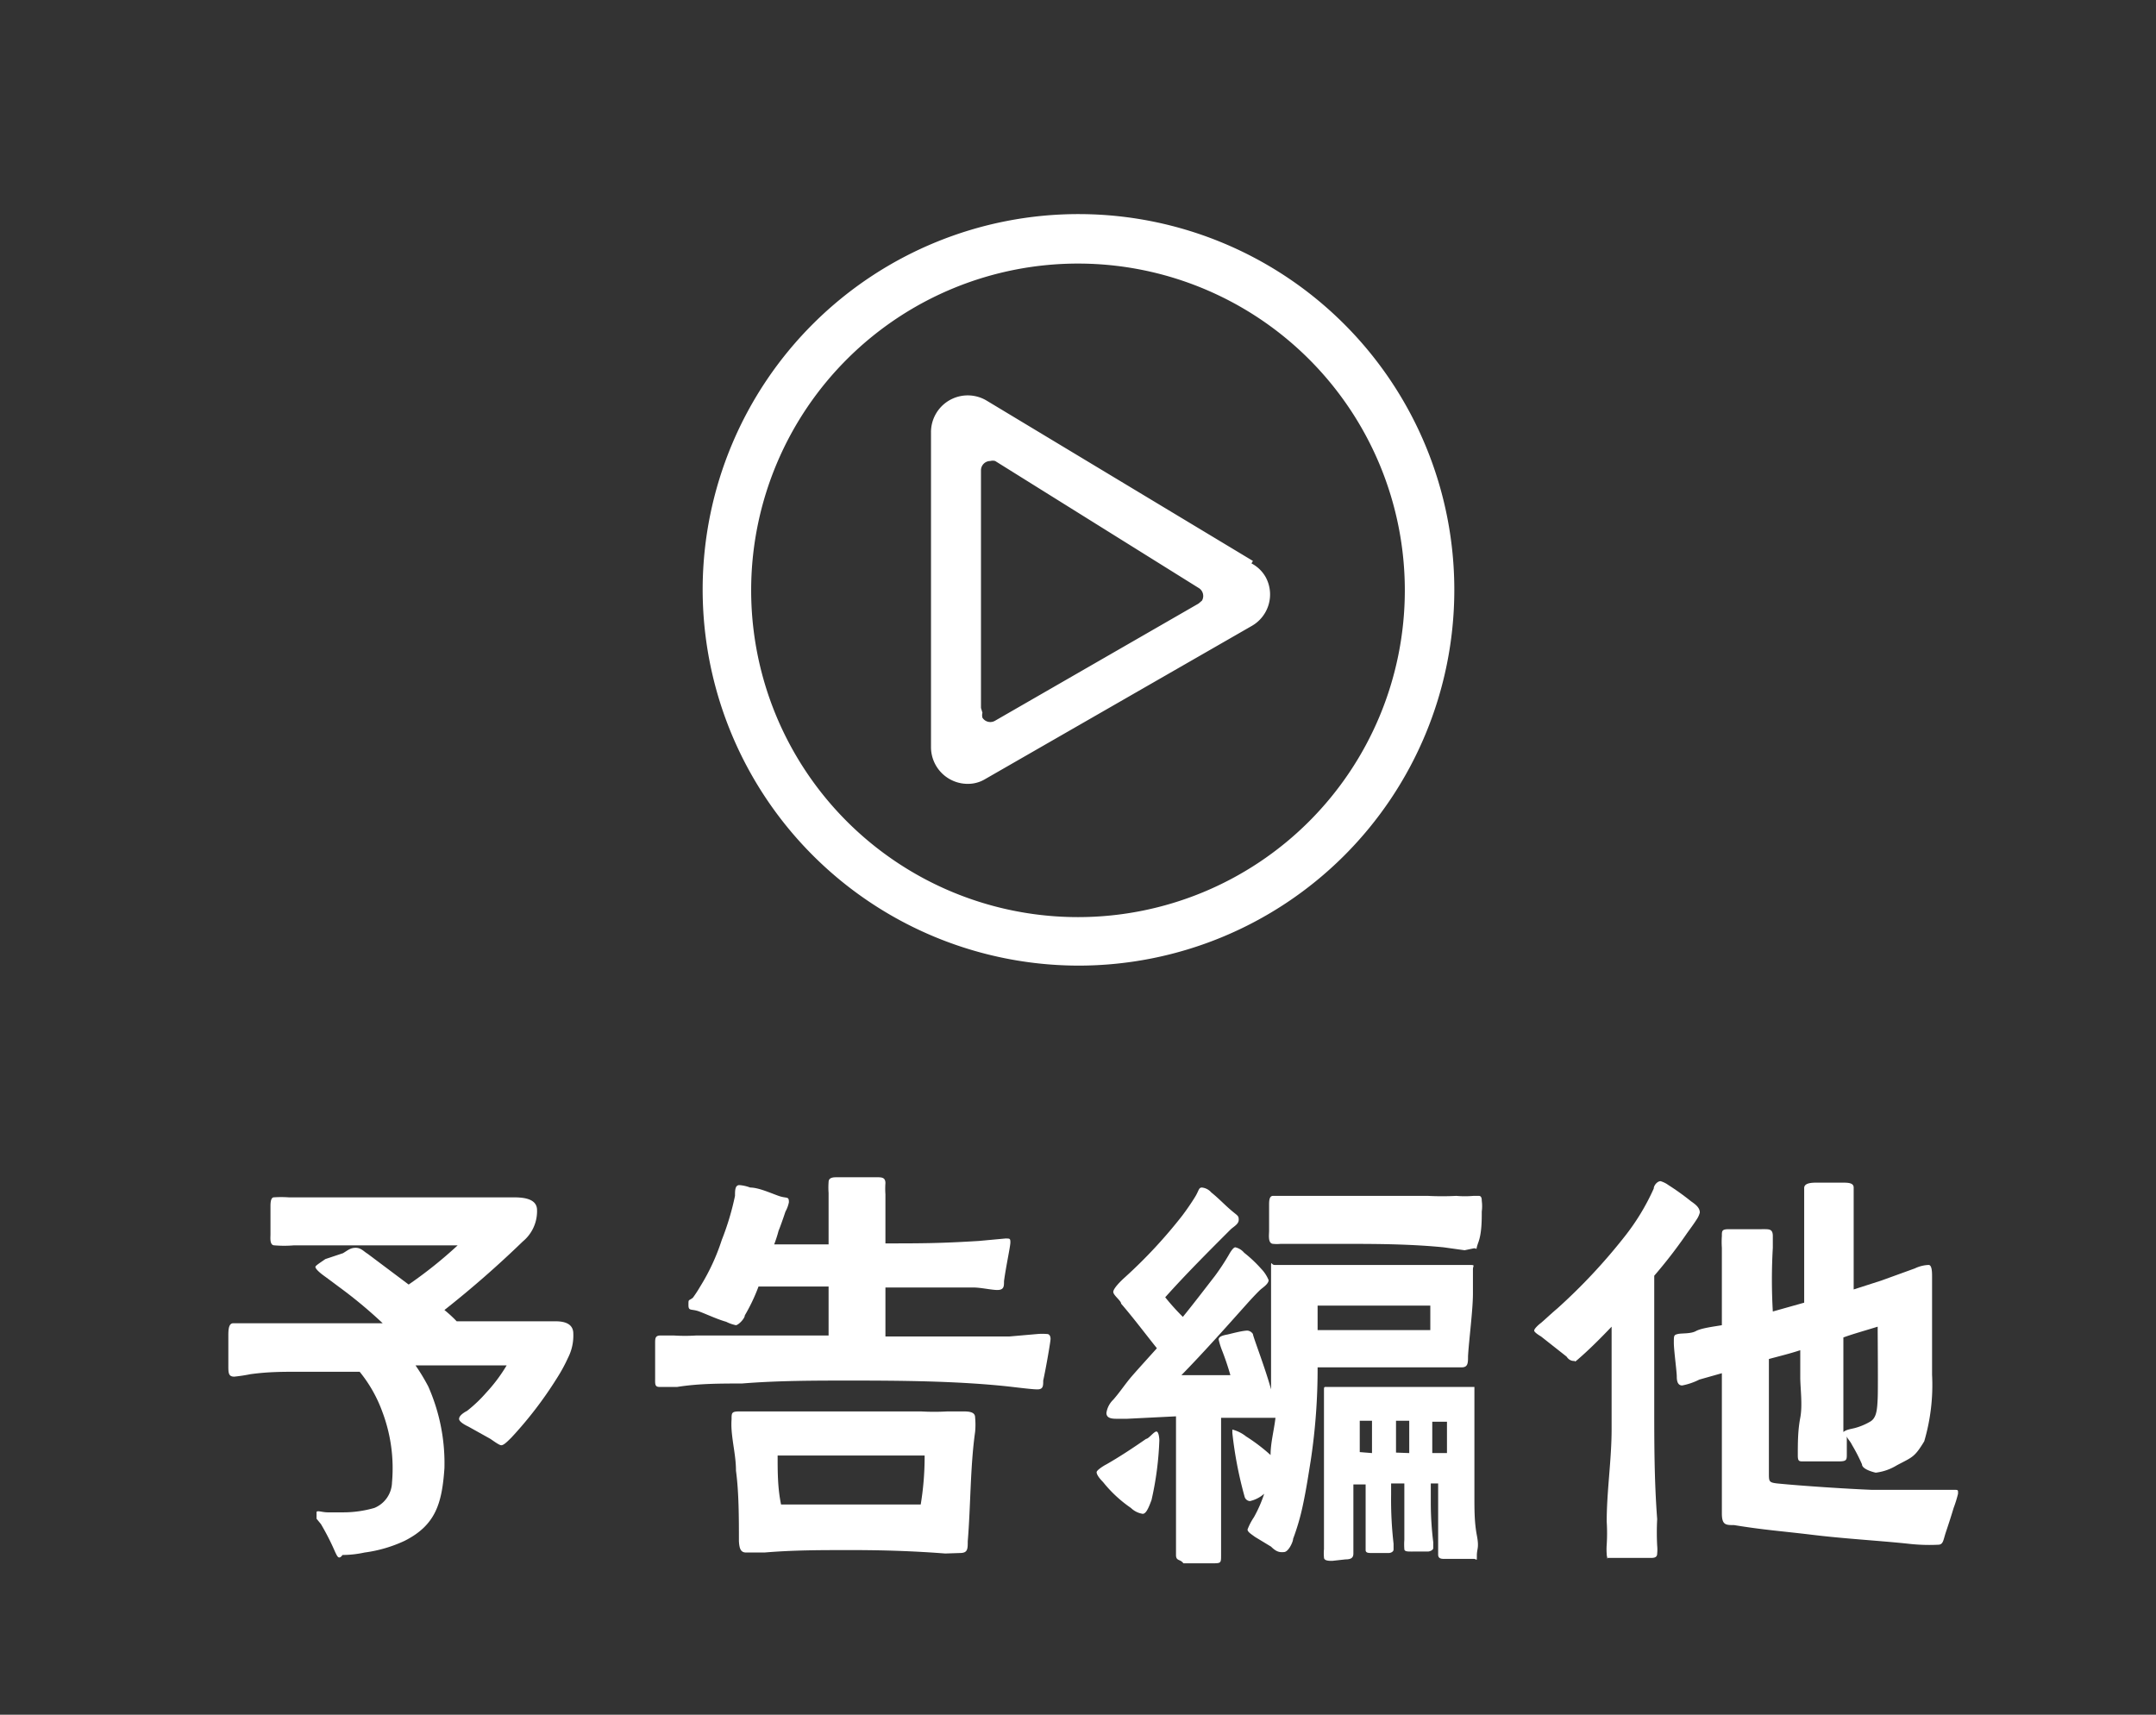 <svg id="レイヤー_1" data-name="レイヤー 1" xmlns="http://www.w3.org/2000/svg" viewBox="0 0 44 35"><rect x="0" y="0" width="44" height="35" fill="#333333" stroke="none"/><defs><style>.cls-1{isolation:isolate;}.cls-2{fill:#fff;}.cls-3{fill:none;}</style></defs><g id="THEATER" class="cls-1"><g class="cls-1"><path class="cls-2" d="M6.84,31.68a5.07,5.07,0,0,0-.29-.57L6.46,31s0-.08,0-.13.11,0,.23,0H7a2.29,2.29,0,0,0,.64-.09A.58.58,0,0,0,8,30.26a3.26,3.26,0,0,0-.2-1.45A2.8,2.8,0,0,0,7.34,28L6.11,28c-.33,0-.64,0-1,.05a3.26,3.26,0,0,1-.33.05c-.12,0-.12-.08-.12-.23v-.59c0-.12,0-.27.1-.27s.51,0,.75,0h2.3a9.41,9.41,0,0,0-.89-.74s-.2-.15-.31-.23-.19-.16-.17-.19.1-.08.2-.15L7,25.58c.1-.06.15-.11.26-.11s.17.08.24.12l.84.63a8.81,8.81,0,0,0,1-.8H7l-1,0a2.36,2.36,0,0,1-.4,0c-.1,0-.08-.16-.08-.22v-.57c0-.06,0-.19.07-.19a2.19,2.19,0,0,1,.3,0l.71,0c1.28,0,2.56,0,3.85,0,.17,0,.51,0,.51.26a.8.8,0,0,1-.29.64,21,21,0,0,1-1.6,1.4,2.61,2.61,0,0,1,.25.23c.71,0,1.4,0,2,0,.1,0,.38,0,.38.25a1,1,0,0,1-.11.5,3.3,3.3,0,0,1-.23.42,8,8,0,0,1-.92,1.2c-.09.09-.16.16-.21.16s-.2-.12-.24-.14l-.43-.24s-.18-.08-.19-.15.1-.14.16-.17a2.84,2.84,0,0,0,.39-.37,3.28,3.28,0,0,0,.42-.56H8.48a4.06,4.06,0,0,1,.26.43,3.87,3.87,0,0,1,.33,1.67c-.05.72-.18,1.16-.81,1.48a2.79,2.79,0,0,1-.82.24,2.14,2.14,0,0,1-.45.05C6.91,31.85,6.88,31.76,6.84,31.68Z"/><path class="cls-2" d="M20.48,28.29c-1-.1-2.08-.11-3.11-.11-.74,0-1.49,0-2.23.06-.44,0-.88,0-1.32.07-.11,0-.26,0-.36,0s-.09-.06-.09-.19v-.7c0-.1,0-.16.11-.16h.27a3.73,3.73,0,0,0,.46,0l.92,0h1.78v-1H15.48a3.68,3.68,0,0,1-.28.59c0,.06-.12.19-.18.2a.79.79,0,0,1-.2-.07c-.18-.05-.39-.15-.55-.21s-.22,0-.22-.13,0-.08.09-.15a2.64,2.64,0,0,0,.15-.23,4.3,4.3,0,0,0,.44-.95,5.5,5.5,0,0,0,.27-.9c0-.11,0-.22.09-.22a.79.79,0,0,1,.22.05c.17,0,.41.11.58.17s.21,0,.21.13a.64.64,0,0,1-.07.19c-.05.15-.11.32-.14.39a2.75,2.75,0,0,1-.09.28h1.11c0-.17,0-.35,0-.52s0-.35,0-.53a1.46,1.46,0,0,1,0-.22c0-.1.1-.1.18-.1h.8c.1,0,.18,0,.18.12a1.6,1.6,0,0,0,0,.23c0,.34,0,.68,0,1,.71,0,1.11,0,1.91-.05l.54-.05c.09,0,.1,0,.1.08s-.09.49-.13.79c0,.1,0,.17-.11.18s-.35-.05-.52-.05c-.6,0-1.2,0-1.79,0v1H19.5c.37,0,.74,0,1.1,0l.57-.05a1.18,1.18,0,0,1,.2,0c.05,0,.07.05.07.1s-.09.58-.15.85c0,.11,0,.18-.12.18S20.68,28.31,20.48,28.29Zm-1.19,3.42c-.64-.05-1.28-.07-1.91-.07s-1.19,0-1.78.05c-.11,0-.26,0-.37,0s-.14-.07-.15-.23c0-.46,0-1-.06-1.44,0-.29-.07-.55-.09-.84a1.52,1.52,0,0,1,0-.21c0-.13,0-.16.16-.16l.24,0,.69,0H18.8a4.61,4.61,0,0,0,.53,0l.32,0c.1,0,.25,0,.25.12a1.54,1.54,0,0,1,0,.3c-.1.71-.09,1.51-.15,2.23,0,.16,0,.24-.16.24Zm-.42-2c-1,0-2,0-3,0,0,.34,0,.66.07,1h2.85C18.84,30.41,18.87,30.08,18.87,29.74Z"/><path class="cls-2" d="M23.08,30.78a2.64,2.64,0,0,1-.57-.53c-.09-.09-.13-.16-.13-.2s.14-.13.2-.16c.28-.16.55-.34.81-.52.05,0,.16-.15.21-.15s.06.15.06.18a6.44,6.44,0,0,1-.16,1.22c-.06.16-.11.28-.18.28A.44.44,0,0,1,23.08,30.78Zm.92,1c0-.07,0-.17,0-.25,0-.41,0-.84,0-1.26s0-.63,0-.95c0-.13,0-.27,0-.41l-1,.05h-.19c-.1,0-.23,0-.23-.12a.47.47,0,0,1,.14-.27c.14-.16.25-.33.38-.48s.34-.38.51-.57c-.24-.3-.48-.62-.73-.91,0-.06-.16-.17-.16-.24s.15-.22.24-.3a10,10,0,0,0,1.17-1.26c.09-.12.18-.25.26-.38s.07-.19.14-.19a.29.29,0,0,1,.19.1c.15.12.26.24.4.36s.16.11.16.2-.11.14-.17.2c-.44.44-.92.92-1.33,1.38a4.64,4.64,0,0,0,.36.4c.22-.27.44-.56.65-.83a4.73,4.73,0,0,0,.29-.44s.08-.15.13-.15a.33.33,0,0,1,.18.11,2.69,2.69,0,0,1,.35.33.72.72,0,0,1,.15.23c0,.07-.1.14-.15.18s-.19.19-.28.29c-.42.47-.89,1-1.35,1.47h1a5.57,5.57,0,0,0-.18-.53,1.56,1.56,0,0,1-.06-.2c0-.07.13-.09.18-.1s.3-.08.41-.08a.15.15,0,0,1,.11.07c0,.05.25.69.37,1.13,0-.3,0-.6,0-.89s0-.68,0-1.05c0-.17,0-.32,0-.52s0-.08.07-.08l.35,0H27c.77,0,1.58,0,2.34,0,.2,0,.41,0,.6,0s.12,0,.12.09,0,.32,0,.49c0,.34-.08.94-.1,1.28,0,.14,0,.23-.13.23l-.43,0c-.44,0-.77,0-1.16,0H26.89a12.51,12.51,0,0,1-.14,1.9c-.05.31-.09.58-.16.91a4.66,4.66,0,0,1-.2.69c0,.06-.09.26-.18.27s-.16,0-.27-.11l-.33-.2c-.08-.06-.15-.1-.15-.15a1.2,1.2,0,0,1,.13-.25,2.67,2.67,0,0,0,.21-.48.66.66,0,0,1-.29.15.12.12,0,0,1-.11-.09,8.07,8.07,0,0,1-.25-1.3s0-.07,0-.07a.75.75,0,0,1,.28.14,3.66,3.66,0,0,1,.5.38c0-.25.07-.5.1-.76h0l-.79,0h-.32c0,.48,0,.91,0,1.39s0,1,0,1.41c0,.17,0,.17-.19.17h-.58C24.09,31.82,24,31.87,24,31.74Zm5.89-6.26-.43-.06c-.61-.06-1.24-.07-1.85-.07-.37,0-.72,0-1.09,0l-.39,0a.7.7,0,0,1-.14,0c-.12,0-.09-.18-.09-.27v-.52c0-.08,0-.19.08-.19s.11,0,.17,0,.36,0,.53,0h2.46a5.63,5.63,0,0,0,.58,0,2,2,0,0,0,.35,0l.11,0c.06,0,.06.07.06.1a.83.83,0,0,1,0,.22c0,.18,0,.44-.07.63s0,.12-.09.12Zm-.7,1.63c0-.14,0-.36,0-.5-.41,0-.78,0-1.19,0H26.89v.5Zm-2,4.71c-.07,0-.17,0-.17-.07a.86.86,0,0,1,0-.17c0-.12,0-.23,0-.34,0-.52,0-1,0-1.57,0-.31,0-.63,0-1,0-.09,0-.25,0-.33s0-.07.08-.07h2.24l.49,0,.26,0s0,0,0,.07c0,.29,0,.57,0,.86,0,.44,0,.88,0,1.31,0,.27,0,.53.05.79s0,.27,0,.41,0,.07-.06.07h-.59c-.07,0-.14,0-.14-.09s0-.29,0-.45c0-.33,0-.66,0-1H29.2c0,.14,0,.28,0,.43a6.64,6.64,0,0,0,.05.77s0,.08,0,.12-.07.07-.11.07H28.8c-.07,0-.14,0-.14-.05a1.25,1.25,0,0,1,0-.19c0-.22,0-.44,0-.66s0-.34,0-.49h-.27v.23a7.88,7.88,0,0,0,.05,1s0,.08,0,.12-.05.07-.1.07H28c-.07,0-.13,0-.13-.06s0-.12,0-.18l0-.66V30.3h-.25v1.41c0,.09-.05.12-.16.12ZM28,29.66V29h-.25v.64Zm.76,0V29h-.27v.65Zm.77,0c0-.22,0-.4,0-.64h-.3v.64Z"/><path class="cls-2" d="M32.79,31.72a1.25,1.25,0,0,1,0-.19,3.73,3.73,0,0,0,0-.47c0-.63.1-1.26.1-1.89V27.08c-.21.22-.41.42-.6.59s-.13.11-.16.11-.1,0-.16-.09l-.52-.41s-.14-.08-.14-.12.09-.12.13-.15.22-.2.34-.3a11.67,11.67,0,0,0,1.36-1.45,4.62,4.62,0,0,0,.61-1c0-.06.07-.15.14-.15a.54.54,0,0,1,.16.08,5.07,5.07,0,0,1,.46.33c.07.05.18.12.18.23a.45.45,0,0,1-.07.15c-.07.11-.17.24-.21.3a9.93,9.93,0,0,1-.65.84c0,.86,0,1.72,0,2.58s0,1.59.06,2.39a5,5,0,0,0,0,.54.81.81,0,0,1,0,.16c0,.1-.09.09-.18.09h-.85C32.83,31.83,32.79,31.8,32.79,31.72Zm6.15-.21c-.56-.06-1.28-.1-1.94-.18s-1-.1-1.61-.2c-.17,0-.25,0-.25-.24s0-.52,0-.8c0-.78,0-1.32,0-2.06l-.46.13a1.32,1.32,0,0,1-.35.12c-.08,0-.11-.07-.11-.18s-.06-.54-.06-.69,0-.16.08-.18.26,0,.37-.06.35-.09.53-.12c0-.32,0-.64,0-1s0-.38,0-.58a1.75,1.75,0,0,1,0-.24c0-.11,0-.14.15-.14H36c.11,0,.18,0,.18.14s0,.16,0,.24a11.29,11.29,0,0,0,0,1.3l.64-.18c0-.36,0-1.69,0-2,0-.07,0-.24,0-.34s.14-.11.25-.11h.52c.12,0,.24,0,.24.1s0,.3,0,.4c0,.26,0,1.14,0,1.68l.56-.18.69-.25a.71.71,0,0,1,.28-.07c.07,0,.07.16.07.24,0,.3,0,1.59,0,2a4.07,4.07,0,0,1-.16,1.36c-.2.33-.24.32-.56.49a1.06,1.06,0,0,1-.43.15S38,30,38,29.89a3.55,3.55,0,0,0-.2-.39c-.05-.1-.09-.12-.11-.18v.36c0,.12,0,.15-.17.15h-.72c-.08,0-.11,0-.11-.12,0-.25,0-.51.05-.77s0-.61,0-.83v-.55c-.21.07-.42.12-.64.18,0,.83,0,1.48,0,2.33,0,.17,0,.19.17.21.5.05,1.42.11,1.92.13H39.5c.12,0,.25,0,.36,0s.1,0,.1.08a2.51,2.51,0,0,1-.09.29c-.06.2-.11.35-.16.5s-.05.24-.14.25A3.72,3.72,0,0,1,38.94,31.51Zm-1.09-2.36a1.26,1.26,0,0,0,.33-.14c.12-.08.13-.25.14-.46s0-1.22,0-1.47c-.29.09-.51.15-.7.22v1.31c0,.2,0,.41,0,.62C37.68,29.18,37.77,29.17,37.85,29.15Z"/></g></g><path id="play-circle-light" class="cls-2" d="M22,19.71A7.67,7.67,0,1,0,14.34,12h0A7.68,7.68,0,0,0,22,19.71ZM15.33,12A6.67,6.67,0,1,1,22,18.72h0A6.67,6.67,0,0,1,15.33,12Zm10.24-.55L20.14,8.18A.75.75,0,0,0,19,8.83v6.43a.75.75,0,0,0,.75.74.68.68,0,0,0,.36-.1l5.43-3.12a.74.74,0,0,0,.29-1,.71.71,0,0,0-.29-.28Zm-5.55,3V9.6a.19.19,0,0,1,.19-.19.19.19,0,0,1,.1,0L24.46,12a.19.19,0,0,1,.07.26s0,0-.07.06l-4.15,2.39a.19.19,0,0,1-.26-.06.19.19,0,0,1,0-.1Z"/><rect class="cls-3" width="44" height="35"/></svg>